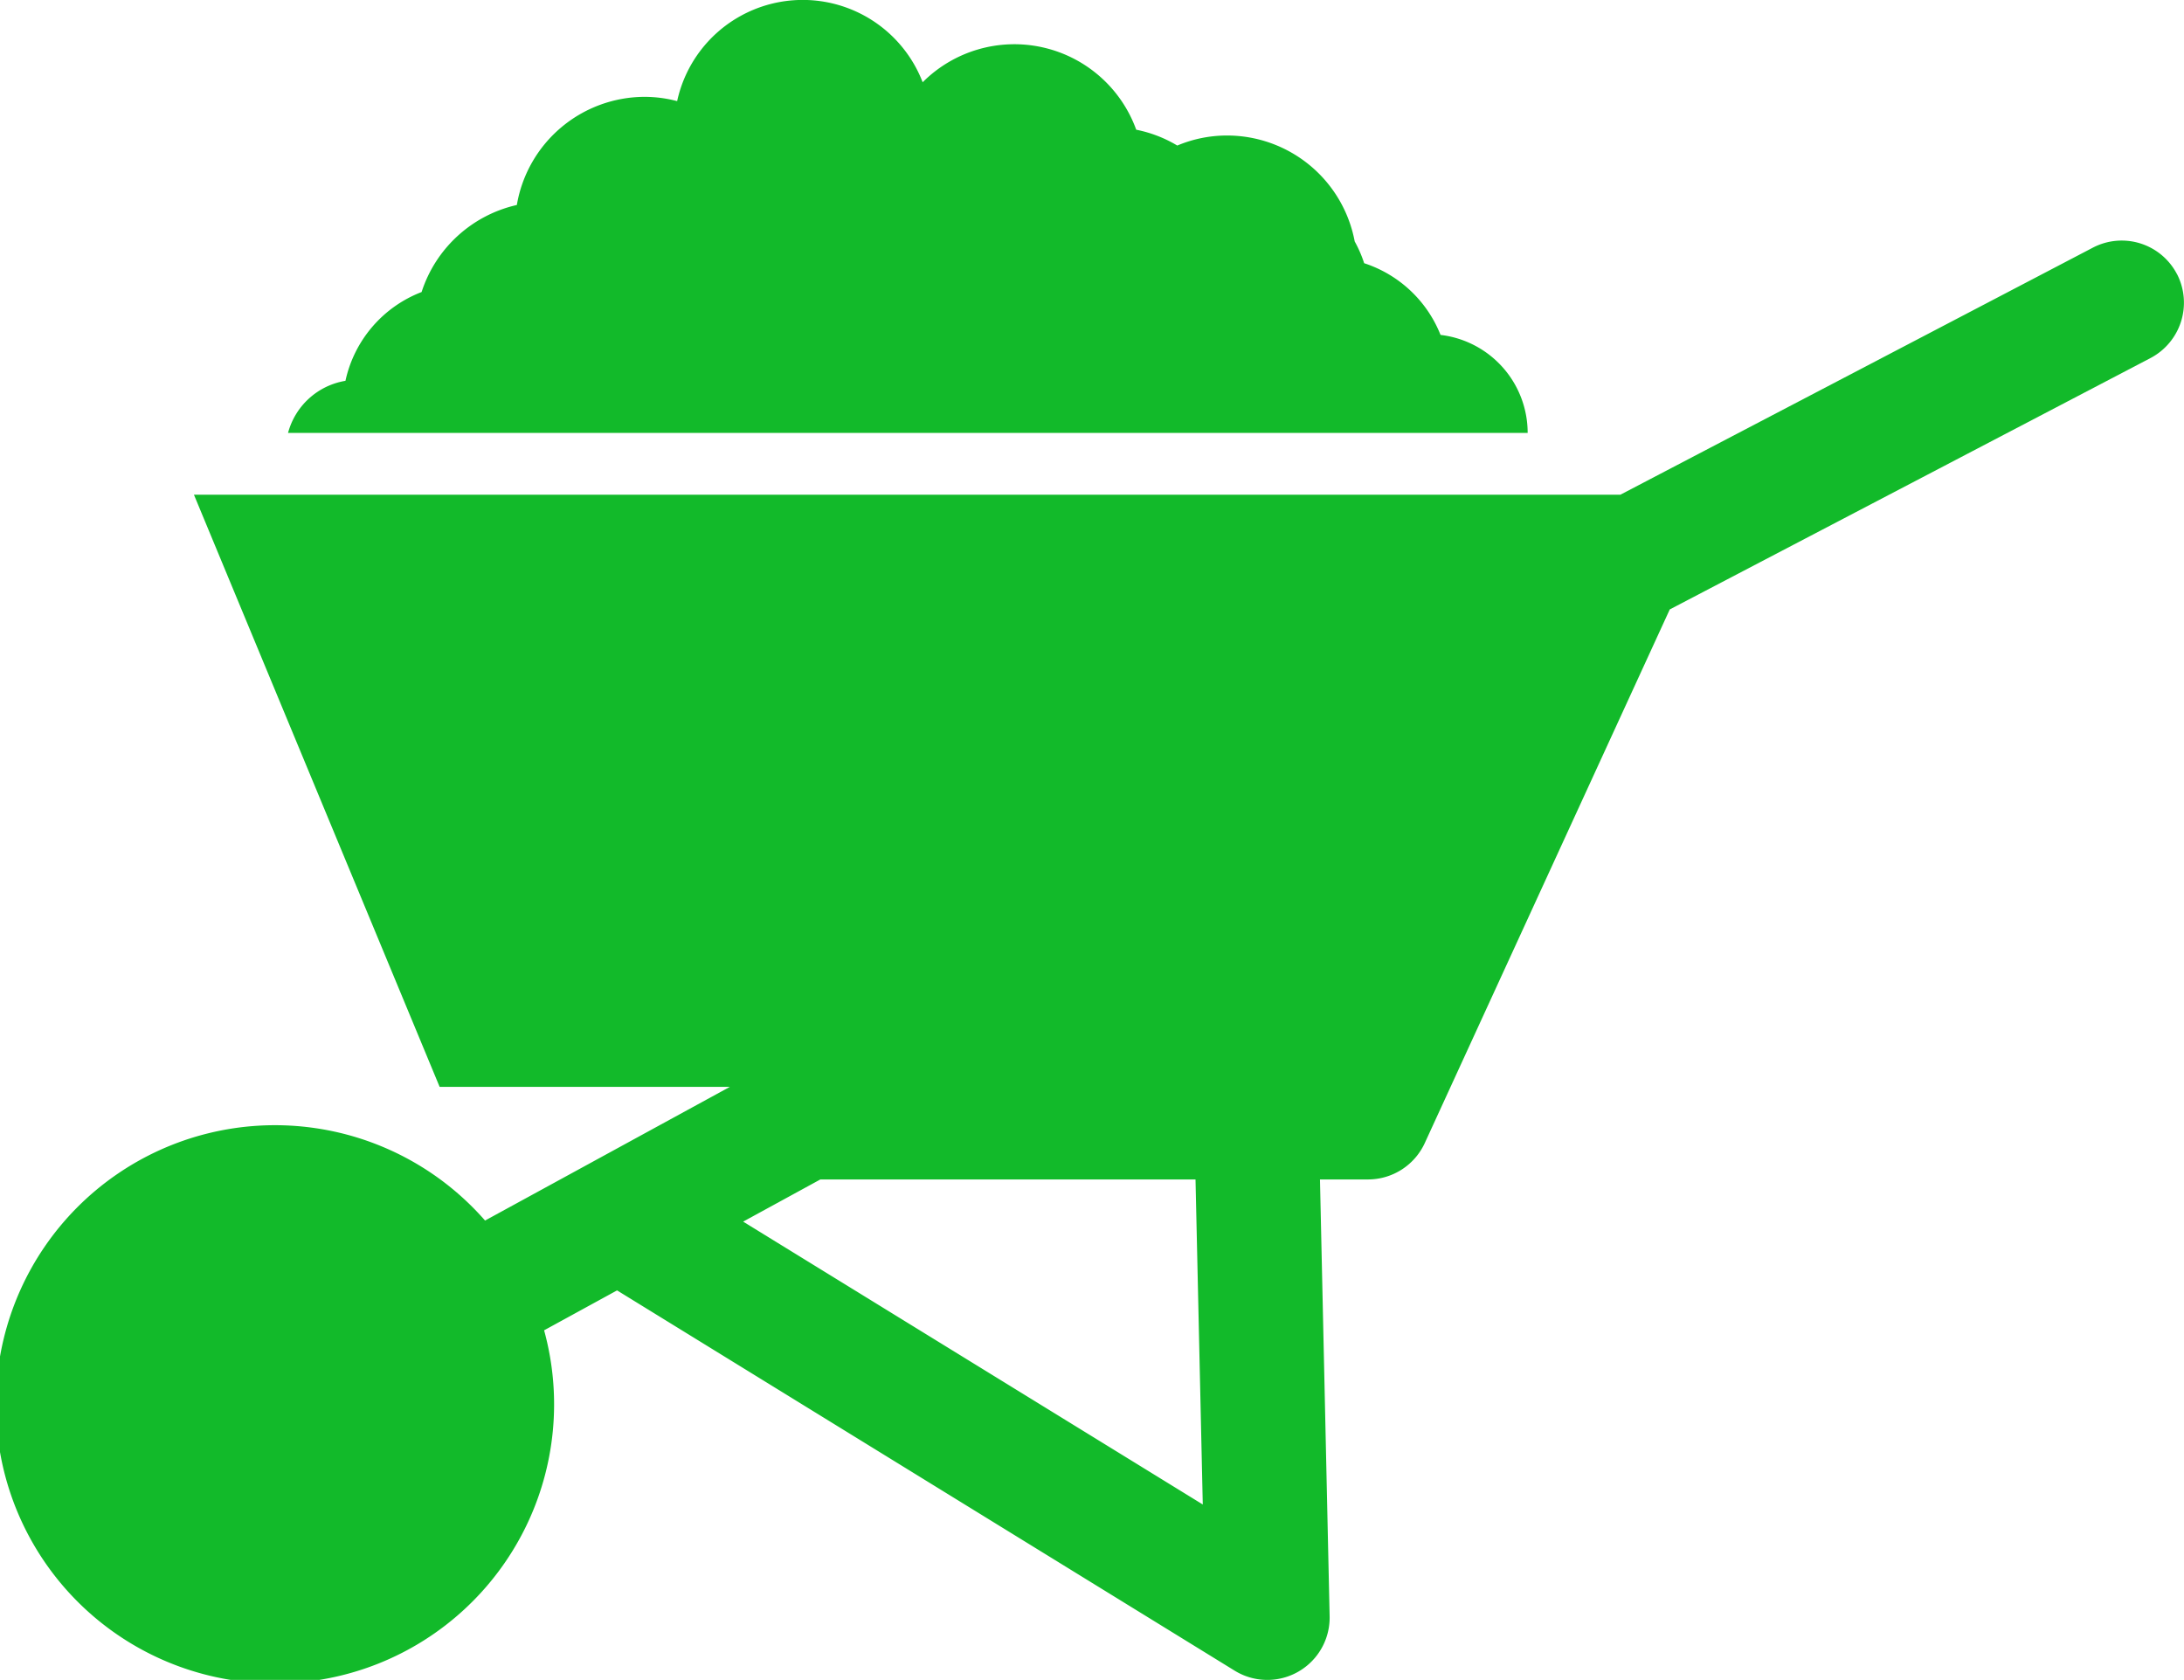 <svg id="Group_1124" data-name="Group 1124" xmlns="http://www.w3.org/2000/svg" xmlns:xlink="http://www.w3.org/1999/xlink" width="62.874" height="48.36" viewBox="0 0 62.874 48.36">
  <defs>
    <clipPath id="clip-path">
      <rect id="Rectangle_905" data-name="Rectangle 905" width="62.874" height="48.36" fill="#12ba2a"/>
    </clipPath>
  </defs>
  <g id="Group_1124-2" data-name="Group 1124" clip-path="url(#clip-path)">
    <path id="Path_1050" data-name="Path 1050" d="M62.893,9.643a3.549,3.549,0,0,0-2.2-2.067,3.507,3.507,0,0,0-.272-.626A3.74,3.74,0,0,0,56.749,3.9a3.685,3.685,0,0,0-1.436.289,3.7,3.7,0,0,0-1.182-.456,3.731,3.731,0,0,0-6.148-1.366,3.7,3.7,0,0,0-7.068.543,3.7,3.7,0,0,0-.931-.123A3.74,3.74,0,0,0,36.3,5.9a3.752,3.752,0,0,0-2.742,2.506,3.546,3.546,0,0,0-2.192,2.556,2.058,2.058,0,0,0-1.653,1.5H65.4a2.842,2.842,0,0,0-2.51-2.822" transform="translate(-21.421 0.001)" fill="#12ba2a"/>
    <path id="Path_1051" data-name="Path 1051" d="M66.83,20.846a.876.876,0,1,1-.876-.876.876.876,0,0,1,.876.876" transform="translate(-46.921 -14.398)" fill="#12ba2a"/>
    <path id="Path_1052" data-name="Path 1052" d="M95.687,15.868a1.035,1.035,0,1,1-1.035-1.035,1.035,1.035,0,0,1,1.035,1.035" transform="translate(-67.497 -10.694)" fill="#12ba2a"/>
    <path id="Path_1053" data-name="Path 1053" d="M119.787,24.065a.955.955,0,1,1-.956-.956.956.956,0,0,1,.956.956" transform="translate(-84.988 -16.661)" fill="#12ba2a"/>
    <path id="Path_1054" data-name="Path 1054" d="M79.322,6.542a.557.557,0,1,1-.557-.557.557.557,0,0,1,.557.557" transform="translate(-56.387 -4.315)" fill="#12ba2a"/>
    <path id="Path_1055" data-name="Path 1055" d="M18.791,128.772a6.181,6.181,0,1,1-6.181-6.181,6.181,6.181,0,0,1,6.181,6.181" transform="translate(-4.635 -88.387)" fill="#12ba2a"/>
    <path id="Path_1056" data-name="Path 1056" d="M62.67,25.782a1.793,1.793,0,0,0-2.421-.758l-13.6,7.111H5.583l7.073,17.046h8.357L13.964,53.03a8.035,8.035,0,1,0,1.7,3.16l2.1-1.149,17.78,10.947a1.794,1.794,0,0,0,2.734-1.567L38,51.847h1.386a1.8,1.8,0,0,0,1.63-1.045l7.054-15.364L61.912,28.2a1.8,1.8,0,0,0,.758-2.421M12.362,58.28a4.387,4.387,0,1,1-4.388-4.388,4.344,4.344,0,0,1,2.685.943L6.372,57.176a1.794,1.794,0,0,0,1.719,3.149l4.243-2.317c.006.092.028.179.028.272m9.032-5.219,2.223-1.214h10.8l.209,9.357Z" transform="translate(0 -17.894)" fill="#12ba2a"/>
  </g>
</svg>

